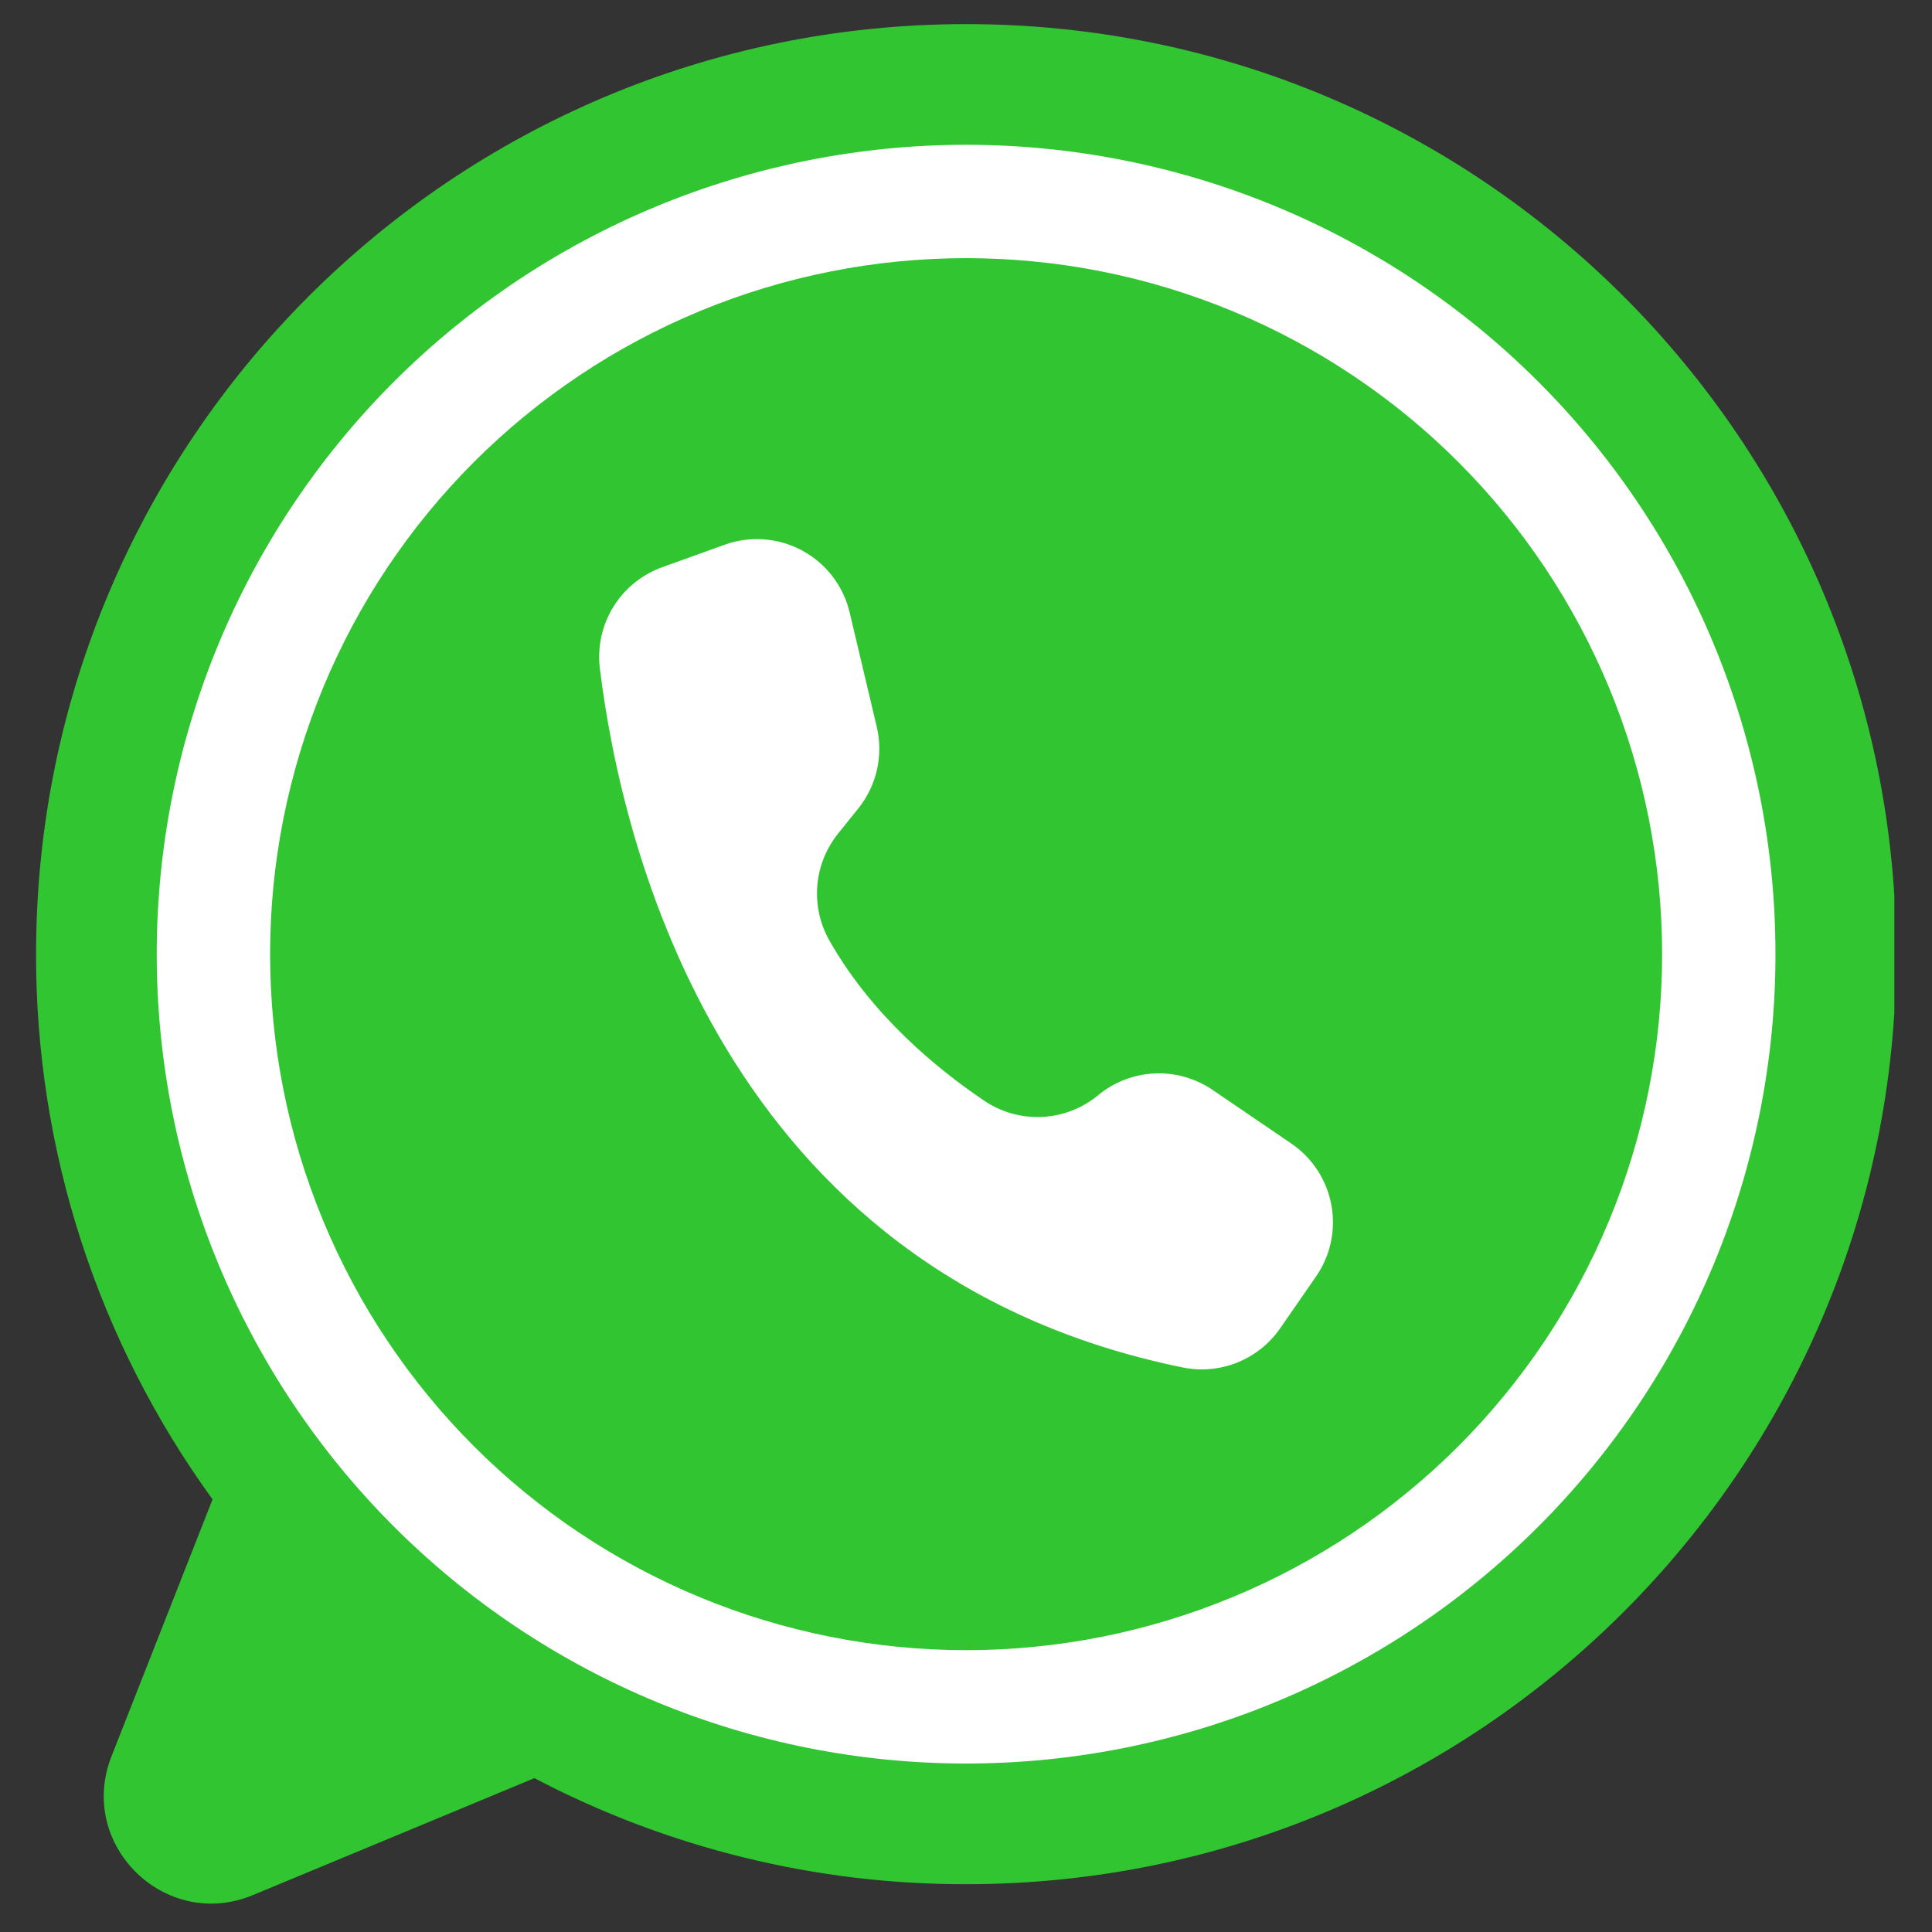 <svg xmlns="http://www.w3.org/2000/svg" xmlns:xlink="http://www.w3.org/1999/xlink" width="500" zoomAndPan="magnify" viewBox="0 0 375 375" height="500" preserveAspectRatio="xMidYMid meet"><rect x="0" y="0" width="375" height="375" fill="#333333" stroke="none"/><defs><clipPath id="f02b9b0ac1"><path d="M 7 4.621 L 367.691 4.621 L 367.691 370 L 7 370 Z M 7 4.621 " clip-rule="nonzero"></path></clipPath></defs><g clip-path="url(#f02b9b0ac1)"><path fill="#31c631" d="M 368.043 185.199 C 368.043 284.898 287.219 365.723 187.52 365.723 C 180.25 365.734 173.004 365.305 165.785 364.438 C 158.566 363.566 151.43 362.266 144.367 360.531 C 137.305 358.797 130.375 356.641 123.578 354.066 C 116.777 351.488 110.16 348.512 103.723 345.133 C 103.652 345.164 103.578 345.195 103.508 345.227 L 49.094 367.836 C 32.062 374.914 14.891 358.066 21.641 340.906 L 41.258 291.027 C 35.711 283.387 30.797 275.355 26.52 266.938 C 22.238 258.52 18.645 249.816 15.734 240.832 C 12.824 231.848 10.641 222.691 9.176 213.359 C 7.711 204.031 6.984 194.645 7 185.199 C 7 85.504 87.824 4.68 187.52 4.68 C 287.219 4.68 368.043 85.504 368.043 185.199 Z M 368.043 185.199 " fill-opacity="1" fill-rule="nonzero"></path></g><path fill="#ffffff" d="M 344.617 185.199 C 344.617 187.773 344.555 190.34 344.43 192.91 C 344.305 195.477 344.113 198.039 343.863 200.598 C 343.609 203.156 343.297 205.707 342.918 208.25 C 342.543 210.797 342.102 213.328 341.602 215.848 C 341.098 218.371 340.535 220.879 339.91 223.371 C 339.285 225.867 338.602 228.344 337.855 230.805 C 337.109 233.266 336.301 235.703 335.434 238.125 C 334.57 240.547 333.645 242.945 332.66 245.32 C 331.676 247.695 330.637 250.043 329.535 252.367 C 328.438 254.691 327.281 256.988 326.07 259.258 C 324.855 261.523 323.59 263.762 322.27 265.965 C 320.945 268.172 319.57 270.344 318.145 272.48 C 316.715 274.617 315.234 276.719 313.703 278.785 C 312.172 280.848 310.59 282.875 308.961 284.863 C 307.328 286.852 305.648 288.797 303.922 290.703 C 302.195 292.605 300.426 294.469 298.605 296.285 C 296.789 298.105 294.926 299.875 293.02 301.602 C 291.117 303.328 289.172 305.008 287.184 306.641 C 285.195 308.27 283.168 309.852 281.105 311.383 C 279.039 312.914 276.938 314.395 274.801 315.824 C 272.66 317.25 270.492 318.625 268.285 319.949 C 266.078 321.27 263.844 322.535 261.574 323.75 C 259.309 324.961 257.012 326.117 254.688 327.215 C 252.363 328.316 250.016 329.355 247.641 330.34 C 245.266 331.324 242.867 332.25 240.445 333.117 C 238.023 333.98 235.586 334.789 233.125 335.535 C 230.664 336.281 228.188 336.965 225.691 337.59 C 223.199 338.215 220.691 338.777 218.168 339.281 C 215.648 339.781 213.113 340.223 210.57 340.598 C 208.027 340.977 205.477 341.289 202.918 341.543 C 200.359 341.793 197.797 341.984 195.23 342.109 C 192.66 342.234 190.09 342.301 187.52 342.301 C 184.949 342.301 182.379 342.234 179.812 342.109 C 177.246 341.984 174.68 341.793 172.121 341.543 C 169.562 341.289 167.012 340.977 164.469 340.598 C 161.926 340.223 159.395 339.781 156.871 339.281 C 154.352 338.777 151.844 338.215 149.348 337.59 C 146.855 336.965 144.379 336.281 141.918 335.535 C 139.457 334.789 137.016 333.98 134.598 333.117 C 132.176 332.25 129.777 331.324 127.402 330.34 C 125.027 329.355 122.676 328.316 120.352 327.215 C 118.027 326.117 115.73 324.961 113.465 323.75 C 111.199 322.535 108.961 321.27 106.758 319.949 C 104.551 318.625 102.379 317.25 100.242 315.824 C 98.105 314.395 96.004 312.914 93.938 311.383 C 91.871 309.852 89.848 308.27 87.859 306.641 C 85.871 305.008 83.926 303.328 82.02 301.602 C 80.113 299.875 78.254 298.105 76.434 296.285 C 74.617 294.469 72.844 292.605 71.117 290.703 C 69.391 288.797 67.715 286.852 66.082 284.863 C 64.449 282.875 62.871 280.848 61.34 278.785 C 59.805 276.719 58.328 274.617 56.898 272.48 C 55.469 270.344 54.094 268.172 52.773 265.965 C 51.449 263.762 50.184 261.523 48.973 259.258 C 47.762 256.988 46.605 254.691 45.504 252.367 C 44.406 250.043 43.363 247.695 42.379 245.32 C 41.398 242.945 40.473 240.547 39.605 238.125 C 38.738 235.703 37.934 233.266 37.188 230.805 C 36.441 228.344 35.754 225.867 35.129 223.371 C 34.504 220.879 33.941 218.371 33.441 215.848 C 32.938 213.328 32.5 210.797 32.121 208.25 C 31.746 205.707 31.43 203.156 31.18 200.598 C 30.926 198.039 30.738 195.477 30.613 192.91 C 30.484 190.34 30.422 187.773 30.422 185.199 C 30.422 182.629 30.484 180.059 30.613 177.492 C 30.738 174.926 30.926 172.359 31.18 169.801 C 31.43 167.242 31.746 164.691 32.121 162.148 C 32.5 159.605 32.938 157.074 33.441 154.551 C 33.941 152.031 34.504 149.523 35.129 147.027 C 35.754 144.535 36.441 142.059 37.188 139.598 C 37.934 137.137 38.738 134.695 39.605 132.277 C 40.473 129.855 41.398 127.457 42.379 125.082 C 43.363 122.707 44.406 120.355 45.504 118.031 C 46.605 115.707 47.762 113.414 48.973 111.145 C 50.184 108.879 51.449 106.641 52.773 104.438 C 54.094 102.23 55.469 100.059 56.898 97.922 C 58.328 95.785 59.805 93.684 61.34 91.617 C 62.871 89.551 64.449 87.527 66.082 85.539 C 67.715 83.551 69.391 81.605 71.117 79.699 C 72.844 77.793 74.617 75.934 76.434 74.117 C 78.254 72.297 80.113 70.523 82.02 68.797 C 83.926 67.07 85.871 65.395 87.859 63.762 C 89.848 62.133 91.871 60.551 93.938 59.02 C 96.004 57.488 98.105 56.008 100.242 54.578 C 102.379 53.148 104.551 51.773 106.758 50.453 C 108.961 49.133 111.199 47.863 113.465 46.652 C 115.73 45.441 118.027 44.285 120.352 43.184 C 122.676 42.086 125.027 41.043 127.402 40.062 C 129.777 39.078 132.176 38.152 134.598 37.285 C 137.016 36.418 139.457 35.613 141.918 34.867 C 144.379 34.121 146.855 33.434 149.348 32.809 C 151.844 32.188 154.352 31.621 156.871 31.121 C 159.395 30.621 161.926 30.18 164.469 29.801 C 167.012 29.426 169.562 29.109 172.121 28.859 C 174.68 28.605 177.246 28.418 179.812 28.293 C 182.379 28.164 184.949 28.102 187.52 28.102 C 190.09 28.102 192.66 28.164 195.23 28.293 C 197.797 28.418 200.359 28.605 202.918 28.859 C 205.477 29.109 208.027 29.426 210.57 29.801 C 213.113 30.18 215.648 30.621 218.168 31.121 C 220.691 31.621 223.199 32.188 225.691 32.809 C 228.188 33.434 230.664 34.121 233.125 34.867 C 235.586 35.613 238.023 36.418 240.445 37.285 C 242.867 38.152 245.266 39.078 247.641 40.062 C 250.016 41.043 252.363 42.086 254.688 43.184 C 257.012 44.285 259.309 45.441 261.574 46.652 C 263.844 47.863 266.078 49.133 268.285 50.453 C 270.492 51.773 272.66 53.148 274.801 54.578 C 276.938 56.008 279.039 57.488 281.105 59.02 C 283.168 60.551 285.195 62.133 287.184 63.762 C 289.172 65.395 291.117 67.07 293.02 68.797 C 294.926 70.523 296.789 72.297 298.605 74.117 C 300.426 75.934 302.195 77.793 303.922 79.699 C 305.648 81.605 307.328 83.551 308.961 85.539 C 310.59 87.527 312.172 89.551 313.703 91.617 C 315.234 93.684 316.715 95.785 318.145 97.922 C 319.57 100.059 320.945 102.23 322.27 104.438 C 323.59 106.641 324.855 108.879 326.07 111.145 C 327.281 113.414 328.438 115.707 329.535 118.031 C 330.637 120.355 331.676 122.707 332.66 125.082 C 333.645 127.457 334.57 129.855 335.434 132.277 C 336.301 134.695 337.109 137.137 337.855 139.598 C 338.602 142.059 339.285 144.535 339.91 147.027 C 340.535 149.523 341.098 152.031 341.602 154.551 C 342.102 157.074 342.543 159.605 342.918 162.148 C 343.297 164.691 343.609 167.242 343.863 169.801 C 344.113 172.359 344.305 174.926 344.43 177.492 C 344.555 180.059 344.617 182.629 344.617 185.199 Z M 344.617 185.199 " fill-opacity="1" fill-rule="nonzero"></path><path fill="#31c631" d="M 322.617 185.199 C 322.617 187.41 322.562 189.621 322.453 191.828 C 322.344 194.039 322.184 196.242 321.965 198.441 C 321.75 200.641 321.477 202.836 321.152 205.023 C 320.828 207.211 320.453 209.387 320.02 211.555 C 319.59 213.727 319.105 215.883 318.566 218.027 C 318.031 220.172 317.441 222.301 316.797 224.418 C 316.156 226.531 315.465 228.633 314.719 230.711 C 313.973 232.793 313.18 234.855 312.332 236.898 C 311.484 238.941 310.59 240.961 309.645 242.961 C 308.699 244.961 307.707 246.934 306.664 248.883 C 305.621 250.832 304.531 252.758 303.395 254.652 C 302.258 256.551 301.078 258.418 299.848 260.254 C 298.621 262.094 297.348 263.902 296.031 265.676 C 294.711 267.453 293.352 269.195 291.949 270.902 C 290.547 272.613 289.105 274.285 287.621 275.926 C 286.133 277.562 284.609 279.164 283.047 280.727 C 281.484 282.289 279.883 283.816 278.246 285.301 C 276.605 286.785 274.934 288.227 273.223 289.629 C 271.516 291.031 269.773 292.395 267.996 293.711 C 266.223 295.027 264.414 296.301 262.574 297.527 C 260.738 298.758 258.871 299.938 256.973 301.074 C 255.078 302.211 253.152 303.301 251.203 304.344 C 249.254 305.387 247.281 306.379 245.281 307.324 C 243.281 308.27 241.262 309.168 239.219 310.012 C 237.176 310.859 235.113 311.652 233.031 312.398 C 230.949 313.145 228.852 313.836 226.738 314.48 C 224.621 315.121 222.492 315.711 220.348 316.246 C 218.203 316.785 216.043 317.27 213.875 317.699 C 211.707 318.133 209.531 318.508 207.344 318.832 C 205.156 319.156 202.961 319.43 200.762 319.645 C 198.562 319.863 196.359 320.023 194.148 320.133 C 191.941 320.242 189.73 320.297 187.52 320.297 C 185.309 320.297 183.102 320.242 180.891 320.133 C 178.684 320.023 176.48 319.863 174.277 319.645 C 172.078 319.43 169.887 319.156 167.699 318.832 C 165.512 318.508 163.332 318.133 161.164 317.699 C 158.996 317.27 156.84 316.785 154.695 316.246 C 152.551 315.711 150.422 315.121 148.305 314.48 C 146.188 313.836 144.09 313.145 142.008 312.398 C 139.926 311.652 137.863 310.859 135.82 310.012 C 133.777 309.168 131.758 308.27 129.762 307.324 C 127.762 306.379 125.785 305.387 123.836 304.344 C 121.887 303.301 119.965 302.211 118.066 301.074 C 116.172 299.938 114.305 298.758 112.465 297.527 C 110.629 296.301 108.82 295.027 107.043 293.711 C 105.27 292.395 103.527 291.031 101.816 289.629 C 100.109 288.227 98.434 286.785 96.797 285.301 C 95.156 283.816 93.559 282.289 91.992 280.727 C 90.43 279.164 88.906 277.562 87.422 275.926 C 85.938 274.285 84.492 272.613 83.09 270.902 C 81.688 269.195 80.328 267.453 79.012 265.676 C 77.695 263.902 76.422 262.094 75.191 260.254 C 73.965 258.418 72.781 256.551 71.645 254.652 C 70.508 252.758 69.418 250.832 68.379 248.883 C 67.336 246.934 66.34 244.961 65.395 242.961 C 64.449 240.961 63.555 238.941 62.707 236.898 C 61.863 234.855 61.066 232.793 60.324 230.711 C 59.578 228.633 58.883 226.531 58.242 224.418 C 57.602 222.301 57.012 220.172 56.473 218.027 C 55.938 215.883 55.453 213.727 55.02 211.555 C 54.59 209.387 54.211 207.211 53.887 205.023 C 53.562 202.836 53.293 200.641 53.074 198.441 C 52.859 196.242 52.695 194.039 52.59 191.828 C 52.48 189.621 52.426 187.41 52.426 185.199 C 52.426 182.988 52.48 180.781 52.59 178.57 C 52.695 176.363 52.859 174.16 53.074 171.957 C 53.293 169.758 53.562 167.566 53.887 165.379 C 54.211 163.191 54.59 161.012 55.02 158.844 C 55.453 156.676 55.938 154.52 56.473 152.375 C 57.012 150.23 57.602 148.102 58.242 145.984 C 58.883 143.867 59.578 141.77 60.324 139.688 C 61.066 137.605 61.863 135.543 62.707 133.5 C 63.555 131.461 64.449 129.438 65.395 127.441 C 66.34 125.441 67.336 123.469 68.379 121.516 C 69.418 119.566 70.508 117.645 71.645 115.746 C 72.781 113.852 73.965 111.984 75.191 110.145 C 76.422 108.309 77.695 106.5 79.012 104.723 C 80.328 102.949 81.688 101.207 83.09 99.496 C 84.492 97.789 85.938 96.113 87.422 94.477 C 88.906 92.84 90.43 91.238 91.992 89.676 C 93.559 88.109 95.156 86.586 96.797 85.102 C 98.434 83.617 100.109 82.172 101.816 80.77 C 103.527 79.367 105.27 78.008 107.043 76.691 C 108.82 75.375 110.629 74.102 112.465 72.875 C 114.305 71.645 116.172 70.461 118.066 69.324 C 119.965 68.188 121.887 67.098 123.836 66.059 C 125.785 65.016 127.762 64.02 129.762 63.074 C 131.758 62.129 133.777 61.234 135.82 60.391 C 137.863 59.543 139.926 58.746 142.008 58.004 C 144.09 57.258 146.188 56.566 148.305 55.922 C 150.422 55.281 152.551 54.691 154.695 54.152 C 156.84 53.617 158.996 53.133 161.164 52.703 C 163.332 52.27 165.512 51.891 167.699 51.566 C 169.887 51.242 172.078 50.973 174.277 50.758 C 176.48 50.539 178.684 50.375 180.891 50.27 C 183.102 50.16 185.309 50.105 187.52 50.105 C 189.73 50.105 191.941 50.16 194.148 50.27 C 196.359 50.375 198.562 50.539 200.762 50.758 C 202.961 50.973 205.156 51.242 207.344 51.566 C 209.531 51.891 211.707 52.27 213.875 52.703 C 216.043 53.133 218.203 53.617 220.348 54.152 C 222.492 54.691 224.621 55.281 226.738 55.922 C 228.852 56.566 230.949 57.258 233.031 58.004 C 235.113 58.746 237.176 59.543 239.219 60.391 C 241.262 61.234 243.281 62.129 245.281 63.074 C 247.281 64.02 249.254 65.016 251.203 66.059 C 253.152 67.098 255.078 68.188 256.973 69.324 C 258.871 70.461 260.738 71.645 262.574 72.875 C 264.414 74.102 266.223 75.375 267.996 76.691 C 269.773 78.008 271.516 79.367 273.223 80.77 C 274.934 82.172 276.605 83.617 278.246 85.102 C 279.883 86.586 281.484 88.109 283.047 89.676 C 284.609 91.238 286.133 92.84 287.621 94.477 C 289.105 96.113 290.547 97.789 291.949 99.496 C 293.352 101.207 294.711 102.949 296.031 104.723 C 297.348 106.5 298.621 108.309 299.848 110.145 C 301.078 111.984 302.258 113.852 303.395 115.746 C 304.531 117.645 305.621 119.566 306.664 121.516 C 307.707 123.469 308.699 125.441 309.645 127.441 C 310.59 129.438 311.484 131.461 312.332 133.5 C 313.18 135.543 313.973 137.605 314.719 139.688 C 315.465 141.77 316.156 143.867 316.797 145.984 C 317.441 148.102 318.031 150.23 318.566 152.375 C 319.105 154.52 319.59 156.676 320.02 158.844 C 320.453 161.012 320.828 163.191 321.152 165.379 C 321.477 167.566 321.75 169.758 321.965 171.957 C 322.184 174.16 322.344 176.363 322.453 178.57 C 322.562 180.781 322.617 182.988 322.617 185.199 Z M 322.617 185.199 " fill-opacity="1" fill-rule="nonzero"></path><path fill="#ffffff" d="M 170.176 141.07 L 164.914 118.871 C 164.766 118.242 164.582 117.617 164.367 117.004 C 164.152 116.395 163.906 115.793 163.629 115.207 C 163.352 114.621 163.043 114.051 162.703 113.496 C 162.363 112.941 161.996 112.406 161.602 111.891 C 161.207 111.375 160.789 110.879 160.34 110.41 C 159.895 109.938 159.422 109.492 158.93 109.07 C 158.434 108.648 157.922 108.254 157.387 107.887 C 156.852 107.52 156.297 107.18 155.727 106.871 C 155.156 106.562 154.57 106.281 153.969 106.035 C 153.367 105.789 152.758 105.574 152.133 105.391 C 151.512 105.207 150.879 105.055 150.238 104.941 C 149.602 104.824 148.957 104.742 148.309 104.691 C 147.664 104.645 147.016 104.629 146.363 104.648 C 145.715 104.668 145.07 104.719 144.426 104.809 C 143.781 104.895 143.145 105.016 142.516 105.172 C 141.883 105.324 141.262 105.512 140.652 105.734 L 128.527 110.098 C 127.547 110.453 126.602 110.887 125.695 111.398 C 124.789 111.91 123.93 112.496 123.121 113.156 C 122.312 113.812 121.566 114.535 120.879 115.316 C 120.191 116.102 119.578 116.938 119.031 117.828 C 118.484 118.715 118.02 119.641 117.629 120.609 C 117.242 121.578 116.938 122.57 116.715 123.59 C 116.496 124.605 116.363 125.637 116.316 126.68 C 116.27 127.719 116.309 128.758 116.438 129.793 C 120.664 164.125 140.113 247.176 229.562 265.422 C 230.445 265.602 231.336 265.719 232.234 265.77 C 233.133 265.82 234.031 265.805 234.93 265.723 C 235.828 265.641 236.715 265.496 237.59 265.285 C 238.465 265.074 239.324 264.801 240.16 264.465 C 240.996 264.129 241.801 263.734 242.582 263.281 C 243.359 262.828 244.102 262.32 244.805 261.758 C 245.512 261.195 246.168 260.586 246.785 259.926 C 247.402 259.27 247.965 258.57 248.477 257.828 L 255.438 247.773 C 255.781 247.277 256.102 246.762 256.395 246.234 C 256.691 245.703 256.957 245.16 257.199 244.605 C 257.438 244.051 257.652 243.484 257.84 242.906 C 258.023 242.328 258.18 241.746 258.309 241.152 C 258.438 240.562 258.535 239.965 258.605 239.363 C 258.672 238.762 258.711 238.156 258.723 237.551 C 258.734 236.945 258.715 236.34 258.664 235.738 C 258.613 235.133 258.535 234.531 258.426 233.938 C 258.32 233.34 258.18 232.75 258.016 232.168 C 257.848 231.586 257.652 231.012 257.434 230.449 C 257.211 229.887 256.961 229.336 256.684 228.797 C 256.406 228.258 256.105 227.734 255.777 227.223 C 255.445 226.715 255.094 226.223 254.719 225.75 C 254.344 225.273 253.941 224.82 253.523 224.383 C 253.102 223.949 252.66 223.535 252.195 223.145 C 251.734 222.75 251.254 222.383 250.758 222.039 L 250.641 221.957 L 235.348 211.543 C 234.523 210.984 233.66 210.492 232.762 210.074 C 231.859 209.652 230.93 209.305 229.973 209.035 C 229.016 208.766 228.043 208.57 227.051 208.457 C 226.062 208.344 225.074 208.309 224.078 208.355 C 223.086 208.402 222.102 208.527 221.129 208.734 C 220.152 208.938 219.203 209.219 218.273 209.578 C 217.348 209.938 216.453 210.367 215.594 210.867 C 214.734 211.371 213.922 211.938 213.156 212.574 C 212.395 213.203 211.586 213.77 210.734 214.27 C 209.883 214.773 208.996 215.203 208.074 215.562 C 207.152 215.918 206.207 216.203 205.238 216.41 C 204.273 216.617 203.293 216.742 202.309 216.793 C 201.32 216.844 200.332 216.812 199.352 216.707 C 198.367 216.598 197.398 216.41 196.445 216.148 C 195.492 215.883 194.566 215.543 193.668 215.133 C 192.77 214.719 191.91 214.234 191.09 213.684 C 181.785 207.418 169.195 197.023 161.016 182.613 C 160.559 181.812 160.16 180.98 159.828 180.117 C 159.492 179.254 159.227 178.371 159.023 177.469 C 158.824 176.566 158.688 175.652 158.625 174.73 C 158.559 173.809 158.562 172.887 158.633 171.965 C 158.707 171.043 158.848 170.133 159.055 169.23 C 159.266 168.328 159.539 167.449 159.883 166.59 C 160.223 165.73 160.625 164.898 161.09 164.102 C 161.555 163.301 162.074 162.539 162.652 161.816 L 166.59 156.926 C 167.473 155.828 168.219 154.645 168.832 153.379 C 169.445 152.109 169.906 150.789 170.219 149.414 C 170.527 148.039 170.68 146.648 170.672 145.238 C 170.664 143.832 170.5 142.441 170.176 141.07 Z M 170.176 141.07 " fill-opacity="1" fill-rule="nonzero"></path></svg>